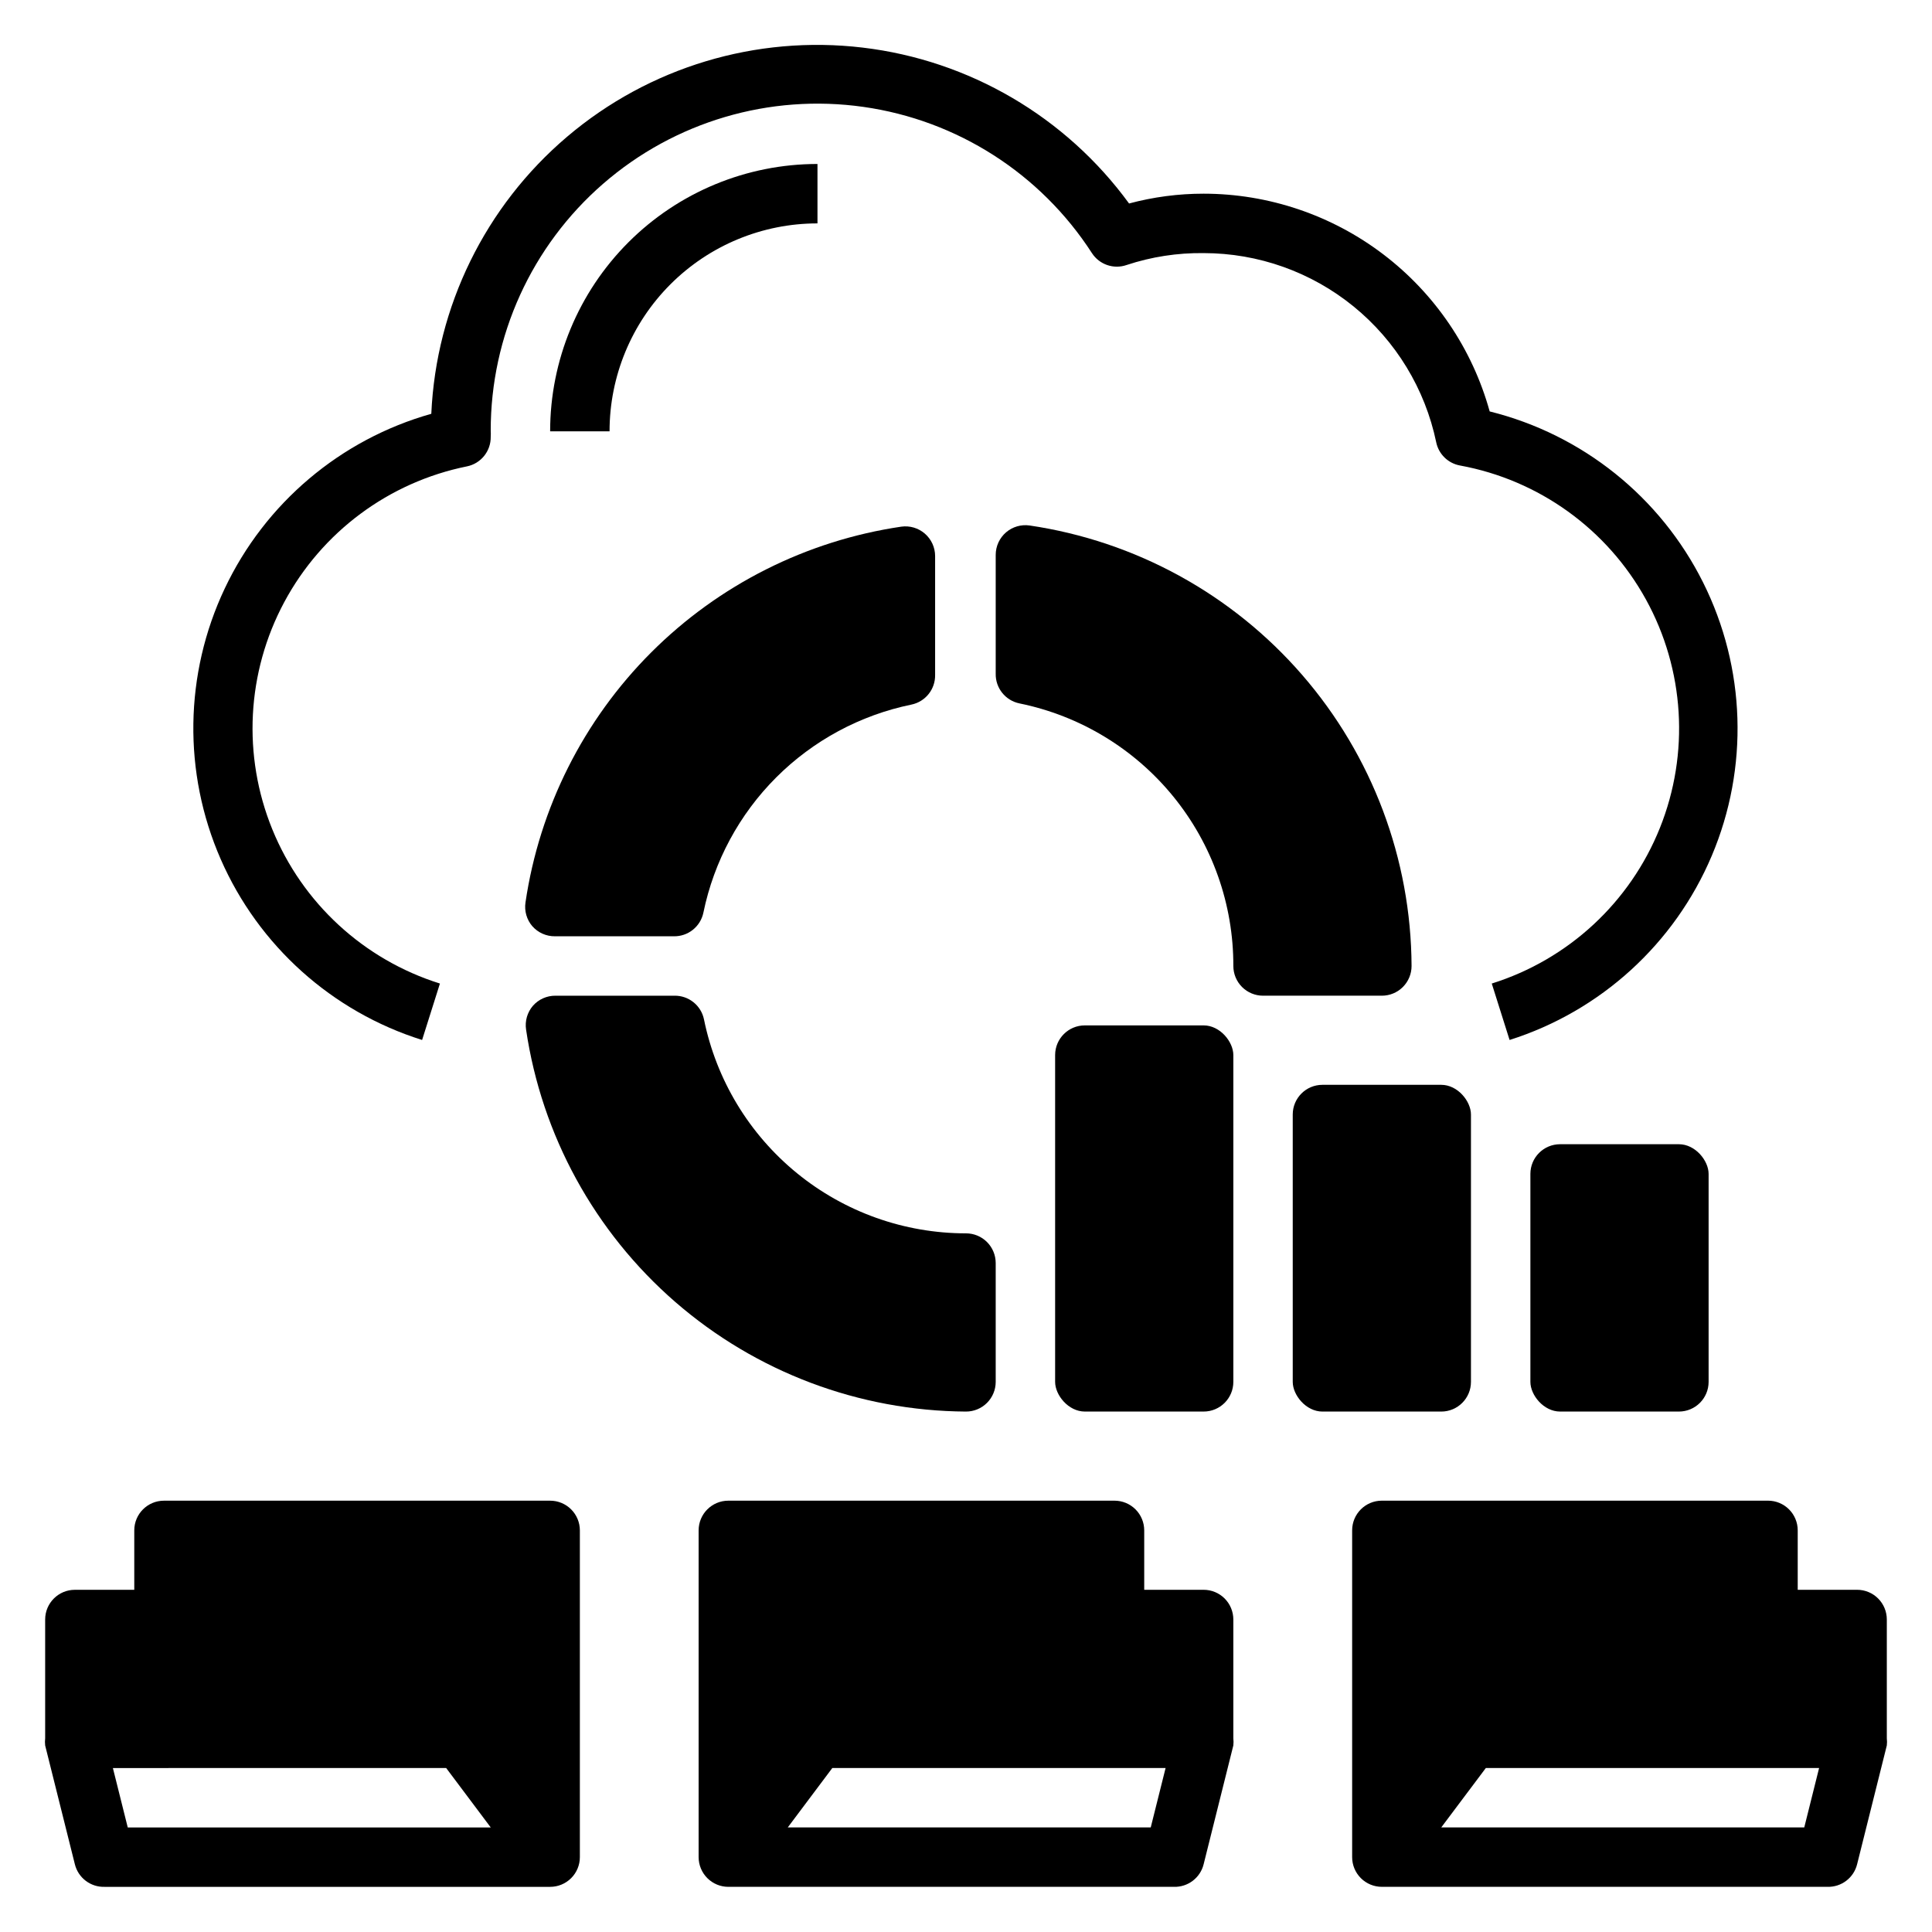 <?xml version="1.0" encoding="UTF-8"?>
<!-- Uploaded to: ICON Repo, www.iconrepo.com, Generator: ICON Repo Mixer Tools -->
<svg fill="#000000" width="800px" height="800px" version="1.1" viewBox="144 144 512 512" xmlns="http://www.w3.org/2000/svg">
 <g>
  <path d="m538.78 253.03c-4.594-16.582-14.492-31.199-28.184-41.621-13.691-10.418-30.418-16.07-47.621-16.082-6.672-0.004-13.316 0.871-19.762 2.598-16.766-22.984-42.34-37.953-70.594-41.312-28.25-3.359-56.625 5.191-78.312 23.605-21.691 18.41-34.734 45.02-36.008 73.441-24.086 6.801-44.055 23.691-54.754 46.32-10.699 22.629-11.086 48.781-1.055 71.715 10.027 22.93 29.492 40.402 53.371 47.91l4.723-14.957c-20.148-6.316-36.43-21.285-44.406-40.832-7.981-19.547-6.824-41.633 3.148-60.242 9.973-18.609 27.727-31.801 48.422-35.98 3.723-0.758 6.371-4.07 6.297-7.871 0.035-0.523 0.035-1.051 0-1.574-0.027-25.102 10.84-48.98 29.789-65.449 18.949-16.469 44.109-23.902 68.965-20.375 24.852 3.523 46.953 17.664 60.574 38.75 1.977 3.051 5.781 4.352 9.211 3.148 6.574-2.176 13.465-3.238 20.391-3.148 14.469 0.004 28.5 4.992 39.723 14.125 11.227 9.133 18.965 21.852 21.914 36.02 0.652 3.137 3.144 5.566 6.297 6.141 20.91 3.832 38.996 16.855 49.262 35.473 10.266 18.613 11.629 40.855 3.715 60.586-7.914 19.734-24.27 34.867-44.555 41.23l4.723 14.957c24.137-7.656 43.715-25.492 53.578-48.812 9.863-23.32 9.023-49.789-2.297-72.438-11.316-22.652-31.98-39.211-56.555-45.324z"/>
  <path d="m360.64 203.2v-15.746c-18.789 0-36.809 7.465-50.094 20.75-13.289 13.289-20.754 31.309-20.754 50.098h15.746c0-14.613 5.805-28.629 16.141-38.965 10.332-10.332 24.348-16.137 38.961-16.137z"/>
  <path d="m285.07 389.45c1.512 1.719 3.695 2.695 5.984 2.676h31.488c3.801 0.078 7.109-2.57 7.871-6.297 2.793-13.566 9.5-26.016 19.293-35.809 9.797-9.793 22.246-16.5 35.812-19.293 3.723-0.762 6.371-4.074 6.297-7.875v-31.488c0-2.301-1.008-4.484-2.758-5.981-1.715-1.469-3.981-2.129-6.219-1.812-25.09 3.703-48.324 15.387-66.258 33.32-17.938 17.938-29.621 41.168-33.32 66.262-0.34 2.262 0.32 4.562 1.809 6.297z"/>
  <path d="m400 518.08c2.086 0 4.09-0.828 5.566-2.305 1.477-1.477 2.305-3.481 2.305-5.566v-31.488c0-2.086-0.828-4.09-2.305-5.566-1.477-1.477-3.481-2.305-5.566-2.305-16.336 0.004-32.168-5.637-44.82-15.965-12.652-10.328-21.348-24.711-24.613-40.715-0.758-3.723-4.07-6.375-7.871-6.297h-31.488c-2.289-0.02-4.473 0.957-5.984 2.676-1.488 1.738-2.148 4.035-1.809 6.297 4.137 28.02 18.168 53.629 39.551 72.199 21.387 18.57 48.711 28.871 77.035 29.035z"/>
  <path d="m478.72 407.87h31.488c2.086 0 4.09-0.828 5.566-2.305 1.477-1.477 2.305-3.481 2.305-5.566-0.129-28.352-10.41-55.715-28.984-77.133-18.57-21.418-44.203-35.469-72.25-39.609-2.234-0.316-4.5 0.34-6.219 1.809-1.746 1.496-2.754 3.684-2.754 5.984v31.488c-0.078 3.801 2.574 7.109 6.297 7.871 16.031 3.273 30.434 11.988 40.766 24.676 10.328 12.684 15.953 28.555 15.914 44.914 0 2.086 0.828 4.09 2.305 5.566 1.477 1.477 3.481 2.305 5.566 2.305z"/>
  <path d="m431.49 415.74h31.488c4.348 0 7.871 4.348 7.871 7.871v86.594c0 4.348-3.523 7.871-7.871 7.871h-31.488c-4.348 0-7.871-4.348-7.871-7.871v-86.594c0-4.348 3.523-7.871 7.871-7.871z"/>
  <path d="m494.46 431.49h31.488c4.348 0 7.871 4.348 7.871 7.871v70.848c0 4.348-3.523 7.871-7.871 7.871h-31.488c-4.348 0-7.871-4.348-7.871-7.871v-70.848c0-4.348 3.523-7.871 7.871-7.871z"/>
  <path d="m557.44 447.23h31.488c4.348 0 7.871 4.348 7.871 7.871v55.105c0 4.348-3.523 7.871-7.871 7.871h-31.488c-4.348 0-7.871-4.348-7.871-7.871v-55.105c0-4.348 3.523-7.871 7.871-7.871z"/>
  <path d="m163.84 638.05c0.891 3.602 4.168 6.094 7.875 5.984h118.08c2.09 0 4.09-0.828 5.566-2.305 1.477-1.477 2.309-3.481 2.309-5.566v-86.594c0-2.086-0.832-4.09-2.309-5.566-1.477-1.477-3.477-2.305-5.566-2.305h-102.34c-4.348 0-7.871 3.523-7.871 7.871v15.742l-15.746 0.004c-4.348 0-7.871 3.523-7.871 7.871v31.488c-0.074 0.625-0.074 1.262 0 1.887zm98.402-25.504 11.809 15.746h-96.195l-3.938-15.742z"/>
  <path d="m337.02 644.03h118.08c3.707 0.109 6.984-2.383 7.875-5.984l7.871-31.488c0.074-0.625 0.074-1.262 0-1.887v-31.488c0-2.09-0.832-4.09-2.305-5.566-1.477-1.477-3.481-2.305-5.566-2.305h-15.746v-15.746c0-2.086-0.828-4.09-2.305-5.566-1.477-1.477-3.481-2.305-5.566-2.305h-102.34c-4.348 0-7.875 3.523-7.875 7.871v86.594c0 2.086 0.832 4.09 2.309 5.566 1.477 1.477 3.477 2.305 5.566 2.305zm27.551-31.488h88.324l-3.938 15.742-96.195 0.004z"/>
  <path d="m636.16 565.31h-15.746v-15.746c0-2.086-0.828-4.09-2.305-5.566s-3.477-2.305-5.566-2.305h-102.34c-4.348 0-7.871 3.523-7.871 7.871v86.594c0 2.086 0.828 4.09 2.305 5.566 1.477 1.477 3.477 2.305 5.566 2.305h118.08c3.703 0.109 6.981-2.383 7.871-5.984l7.871-31.488c0.074-0.625 0.074-1.262 0-1.887v-31.488c0-2.09-0.828-4.09-2.305-5.566-1.477-1.477-3.481-2.305-5.566-2.305zm-14.012 62.977h-96.199l11.809-15.742 88.324-0.004z"/>
 </g>
</svg>